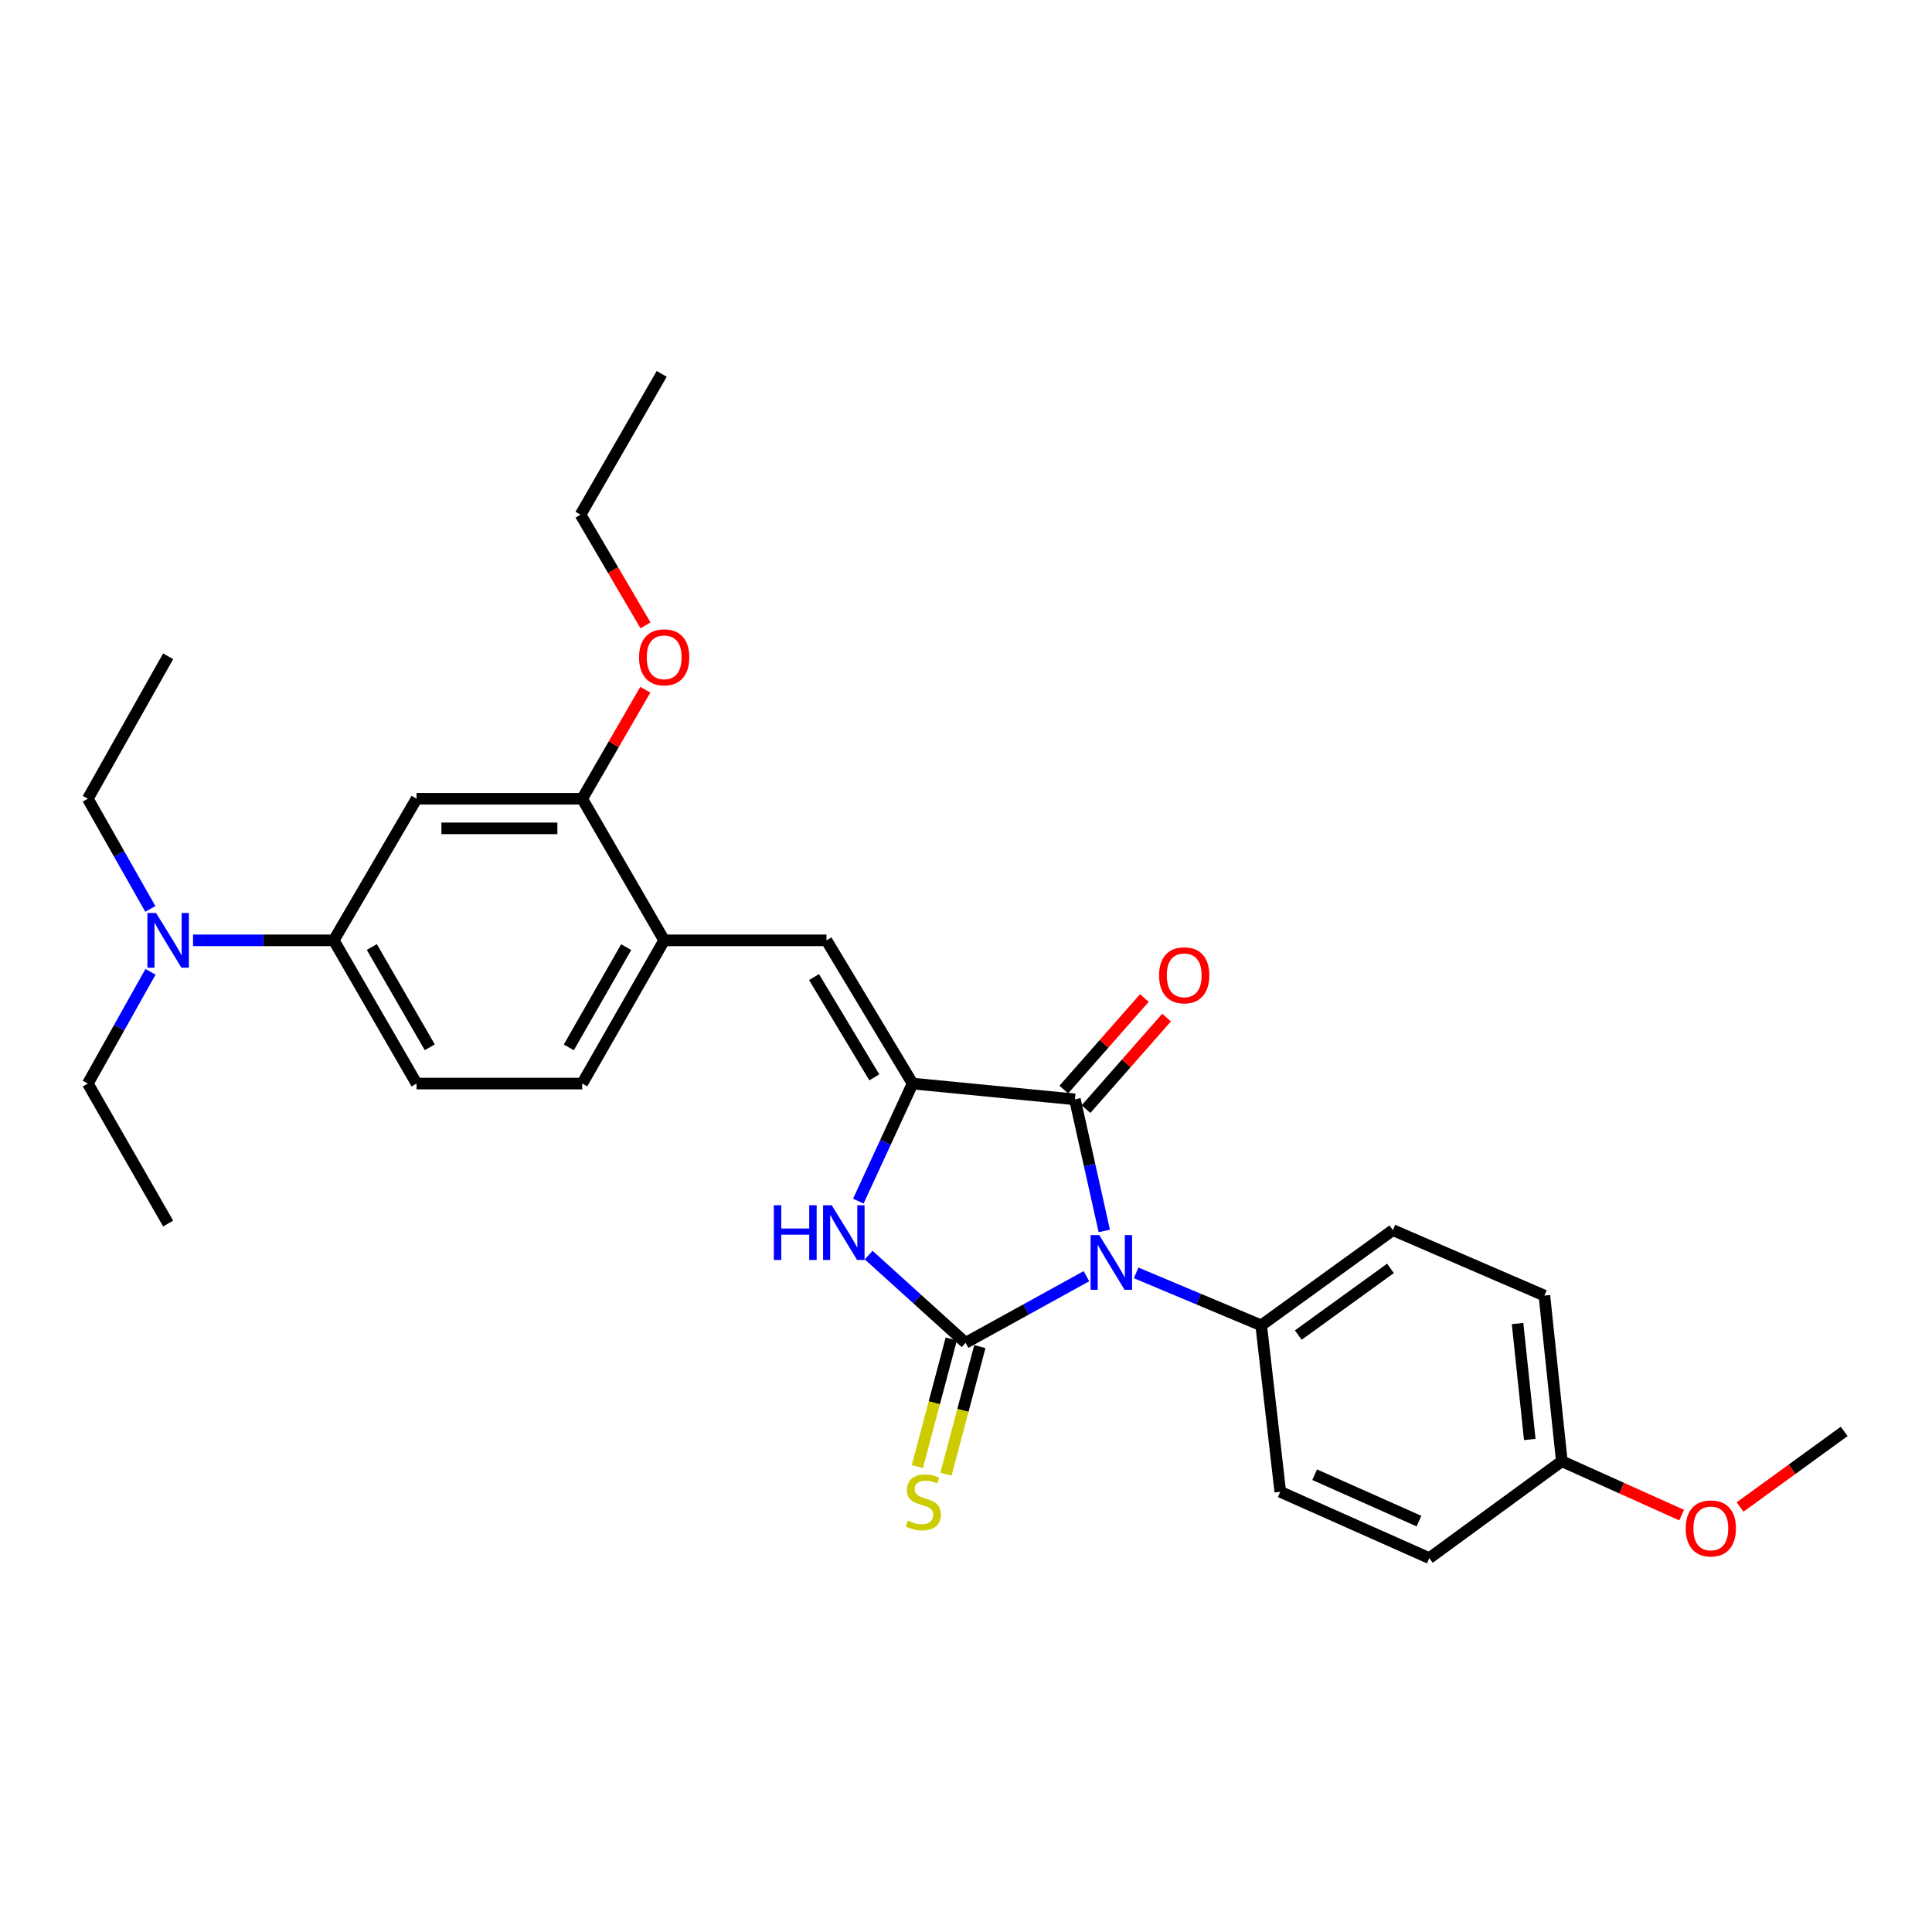 <?xml version='1.0' encoding='iso-8859-1'?>
<svg version='1.1' baseProfile='full'
              xmlns='http://www.w3.org/2000/svg'
                      xmlns:rdkit='http://www.rdkit.org/xml'
                      xmlns:xlink='http://www.w3.org/1999/xlink'
                  xml:space='preserve'
width='1000px' height='1000px' viewBox='0 0 1000 1000'>
<!-- END OF HEADER -->
<rect style='opacity:1.0;fill:#FFFFFF;stroke:none' width='1000' height='1000' x='0' y='0'> </rect>
<path class='bond-0' d='M 562.333,660.555 L 531.052,677.793' style='fill:none;fill-rule:evenodd;stroke:#0000FF;stroke-width:6px;stroke-linecap:butt;stroke-linejoin:miter;stroke-opacity:1' />
<path class='bond-0' d='M 531.052,677.793 L 499.77,695.03' style='fill:none;fill-rule:evenodd;stroke:#000000;stroke-width:6px;stroke-linecap:butt;stroke-linejoin:miter;stroke-opacity:1' />
<path class='bond-2' d='M 571.58,637.127 L 563.973,603.075' style='fill:none;fill-rule:evenodd;stroke:#0000FF;stroke-width:6px;stroke-linecap:butt;stroke-linejoin:miter;stroke-opacity:1' />
<path class='bond-2' d='M 563.973,603.075 L 556.365,569.022' style='fill:none;fill-rule:evenodd;stroke:#000000;stroke-width:6px;stroke-linecap:butt;stroke-linejoin:miter;stroke-opacity:1' />
<path class='bond-7' d='M 588.07,658.841 L 620.432,672.424' style='fill:none;fill-rule:evenodd;stroke:#0000FF;stroke-width:6px;stroke-linecap:butt;stroke-linejoin:miter;stroke-opacity:1' />
<path class='bond-7' d='M 620.432,672.424 L 652.795,686.008' style='fill:none;fill-rule:evenodd;stroke:#000000;stroke-width:6px;stroke-linecap:butt;stroke-linejoin:miter;stroke-opacity:1' />
<path class='bond-3' d='M 499.77,695.03 L 474.696,672.334' style='fill:none;fill-rule:evenodd;stroke:#000000;stroke-width:6px;stroke-linecap:butt;stroke-linejoin:miter;stroke-opacity:1' />
<path class='bond-3' d='M 474.696,672.334 L 449.622,649.638' style='fill:none;fill-rule:evenodd;stroke:#0000FF;stroke-width:6px;stroke-linecap:butt;stroke-linejoin:miter;stroke-opacity:1' />
<path class='bond-8' d='M 492.366,693.063 L 483.595,726.081' style='fill:none;fill-rule:evenodd;stroke:#000000;stroke-width:6px;stroke-linecap:butt;stroke-linejoin:miter;stroke-opacity:1' />
<path class='bond-8' d='M 483.595,726.081 L 474.824,759.098' style='fill:none;fill-rule:evenodd;stroke:#CCCC00;stroke-width:6px;stroke-linecap:butt;stroke-linejoin:miter;stroke-opacity:1' />
<path class='bond-8' d='M 507.174,696.997 L 498.403,730.014' style='fill:none;fill-rule:evenodd;stroke:#000000;stroke-width:6px;stroke-linecap:butt;stroke-linejoin:miter;stroke-opacity:1' />
<path class='bond-8' d='M 498.403,730.014 L 489.632,763.032' style='fill:none;fill-rule:evenodd;stroke:#CCCC00;stroke-width:6px;stroke-linecap:butt;stroke-linejoin:miter;stroke-opacity:1' />
<path class='bond-1' d='M 472.354,560.851 L 556.365,569.022' style='fill:none;fill-rule:evenodd;stroke:#000000;stroke-width:6px;stroke-linecap:butt;stroke-linejoin:miter;stroke-opacity:1' />
<path class='bond-4' d='M 472.354,560.851 L 427.786,486.722' style='fill:none;fill-rule:evenodd;stroke:#000000;stroke-width:6px;stroke-linecap:butt;stroke-linejoin:miter;stroke-opacity:1' />
<path class='bond-4' d='M 452.538,557.626 L 421.341,505.735' style='fill:none;fill-rule:evenodd;stroke:#000000;stroke-width:6px;stroke-linecap:butt;stroke-linejoin:miter;stroke-opacity:1' />
<path class='bond-29' d='M 472.354,560.851 L 458.313,591.28' style='fill:none;fill-rule:evenodd;stroke:#000000;stroke-width:6px;stroke-linecap:butt;stroke-linejoin:miter;stroke-opacity:1' />
<path class='bond-29' d='M 458.313,591.28 L 444.272,621.709' style='fill:none;fill-rule:evenodd;stroke:#0000FF;stroke-width:6px;stroke-linecap:butt;stroke-linejoin:miter;stroke-opacity:1' />
<path class='bond-11' d='M 562.116,574.083 L 582.968,550.389' style='fill:none;fill-rule:evenodd;stroke:#000000;stroke-width:6px;stroke-linecap:butt;stroke-linejoin:miter;stroke-opacity:1' />
<path class='bond-11' d='M 582.968,550.389 L 603.82,526.694' style='fill:none;fill-rule:evenodd;stroke:#FF0000;stroke-width:6px;stroke-linecap:butt;stroke-linejoin:miter;stroke-opacity:1' />
<path class='bond-11' d='M 550.614,563.961 L 571.466,540.267' style='fill:none;fill-rule:evenodd;stroke:#000000;stroke-width:6px;stroke-linecap:butt;stroke-linejoin:miter;stroke-opacity:1' />
<path class='bond-11' d='M 571.466,540.267 L 592.318,516.573' style='fill:none;fill-rule:evenodd;stroke:#FF0000;stroke-width:6px;stroke-linecap:butt;stroke-linejoin:miter;stroke-opacity:1' />
<path class='bond-6' d='M 427.786,486.722 L 343.775,486.722' style='fill:none;fill-rule:evenodd;stroke:#000000;stroke-width:6px;stroke-linecap:butt;stroke-linejoin:miter;stroke-opacity:1' />
<path class='bond-5' d='M 215.613,413.427 L 301.352,413.427' style='fill:none;fill-rule:evenodd;stroke:#000000;stroke-width:6px;stroke-linecap:butt;stroke-linejoin:miter;stroke-opacity:1' />
<path class='bond-5' d='M 228.474,428.748 L 288.491,428.748' style='fill:none;fill-rule:evenodd;stroke:#000000;stroke-width:6px;stroke-linecap:butt;stroke-linejoin:miter;stroke-opacity:1' />
<path class='bond-31' d='M 215.613,413.427 L 172.757,486.722' style='fill:none;fill-rule:evenodd;stroke:#000000;stroke-width:6px;stroke-linecap:butt;stroke-linejoin:miter;stroke-opacity:1' />
<path class='bond-10' d='M 343.775,486.722 L 301.352,413.427' style='fill:none;fill-rule:evenodd;stroke:#000000;stroke-width:6px;stroke-linecap:butt;stroke-linejoin:miter;stroke-opacity:1' />
<path class='bond-13' d='M 343.775,486.722 L 301.352,560.851' style='fill:none;fill-rule:evenodd;stroke:#000000;stroke-width:6px;stroke-linecap:butt;stroke-linejoin:miter;stroke-opacity:1' />
<path class='bond-13' d='M 324.114,490.231 L 294.418,542.121' style='fill:none;fill-rule:evenodd;stroke:#000000;stroke-width:6px;stroke-linecap:butt;stroke-linejoin:miter;stroke-opacity:1' />
<path class='bond-15' d='M 652.795,686.008 L 720.948,636.708' style='fill:none;fill-rule:evenodd;stroke:#000000;stroke-width:6px;stroke-linecap:butt;stroke-linejoin:miter;stroke-opacity:1' />
<path class='bond-15' d='M 671.998,691.026 L 719.705,656.516' style='fill:none;fill-rule:evenodd;stroke:#000000;stroke-width:6px;stroke-linecap:butt;stroke-linejoin:miter;stroke-opacity:1' />
<path class='bond-16' d='M 652.795,686.008 L 662.668,772.155' style='fill:none;fill-rule:evenodd;stroke:#000000;stroke-width:6px;stroke-linecap:butt;stroke-linejoin:miter;stroke-opacity:1' />
<path class='bond-9' d='M 172.757,486.722 L 215.613,560.851' style='fill:none;fill-rule:evenodd;stroke:#000000;stroke-width:6px;stroke-linecap:butt;stroke-linejoin:miter;stroke-opacity:1' />
<path class='bond-9' d='M 192.449,490.173 L 222.449,542.063' style='fill:none;fill-rule:evenodd;stroke:#000000;stroke-width:6px;stroke-linecap:butt;stroke-linejoin:miter;stroke-opacity:1' />
<path class='bond-12' d='M 172.757,486.722 L 136.337,486.722' style='fill:none;fill-rule:evenodd;stroke:#000000;stroke-width:6px;stroke-linecap:butt;stroke-linejoin:miter;stroke-opacity:1' />
<path class='bond-12' d='M 136.337,486.722 L 99.918,486.722' style='fill:none;fill-rule:evenodd;stroke:#0000FF;stroke-width:6px;stroke-linecap:butt;stroke-linejoin:miter;stroke-opacity:1' />
<path class='bond-18' d='M 301.352,413.427 L 317.679,385.222' style='fill:none;fill-rule:evenodd;stroke:#000000;stroke-width:6px;stroke-linecap:butt;stroke-linejoin:miter;stroke-opacity:1' />
<path class='bond-18' d='M 317.679,385.222 L 334.006,357.017' style='fill:none;fill-rule:evenodd;stroke:#FF0000;stroke-width:6px;stroke-linecap:butt;stroke-linejoin:miter;stroke-opacity:1' />
<path class='bond-22' d='M 77.806,470.455 L 61.63,441.941' style='fill:none;fill-rule:evenodd;stroke:#0000FF;stroke-width:6px;stroke-linecap:butt;stroke-linejoin:miter;stroke-opacity:1' />
<path class='bond-22' d='M 61.63,441.941 L 45.455,413.427' style='fill:none;fill-rule:evenodd;stroke:#000000;stroke-width:6px;stroke-linecap:butt;stroke-linejoin:miter;stroke-opacity:1' />
<path class='bond-23' d='M 77.9,503.006 L 61.677,531.929' style='fill:none;fill-rule:evenodd;stroke:#0000FF;stroke-width:6px;stroke-linecap:butt;stroke-linejoin:miter;stroke-opacity:1' />
<path class='bond-23' d='M 61.677,531.929 L 45.455,560.851' style='fill:none;fill-rule:evenodd;stroke:#000000;stroke-width:6px;stroke-linecap:butt;stroke-linejoin:miter;stroke-opacity:1' />
<path class='bond-14' d='M 301.352,560.851 L 215.613,560.851' style='fill:none;fill-rule:evenodd;stroke:#000000;stroke-width:6px;stroke-linecap:butt;stroke-linejoin:miter;stroke-opacity:1' />
<path class='bond-20' d='M 720.948,636.708 L 799.376,670.593' style='fill:none;fill-rule:evenodd;stroke:#000000;stroke-width:6px;stroke-linecap:butt;stroke-linejoin:miter;stroke-opacity:1' />
<path class='bond-19' d='M 662.668,772.155 L 739.802,806.475' style='fill:none;fill-rule:evenodd;stroke:#000000;stroke-width:6px;stroke-linecap:butt;stroke-linejoin:miter;stroke-opacity:1' />
<path class='bond-19' d='M 680.467,763.305 L 734.46,787.329' style='fill:none;fill-rule:evenodd;stroke:#000000;stroke-width:6px;stroke-linecap:butt;stroke-linejoin:miter;stroke-opacity:1' />
<path class='bond-17' d='M 808.398,756.323 L 739.802,806.475' style='fill:none;fill-rule:evenodd;stroke:#000000;stroke-width:6px;stroke-linecap:butt;stroke-linejoin:miter;stroke-opacity:1' />
<path class='bond-21' d='M 808.398,756.323 L 839.404,770.274' style='fill:none;fill-rule:evenodd;stroke:#000000;stroke-width:6px;stroke-linecap:butt;stroke-linejoin:miter;stroke-opacity:1' />
<path class='bond-21' d='M 839.404,770.274 L 870.409,784.225' style='fill:none;fill-rule:evenodd;stroke:#FF0000;stroke-width:6px;stroke-linecap:butt;stroke-linejoin:miter;stroke-opacity:1' />
<path class='bond-30' d='M 808.398,756.323 L 799.376,670.593' style='fill:none;fill-rule:evenodd;stroke:#000000;stroke-width:6px;stroke-linecap:butt;stroke-linejoin:miter;stroke-opacity:1' />
<path class='bond-30' d='M 791.808,745.067 L 785.492,685.056' style='fill:none;fill-rule:evenodd;stroke:#000000;stroke-width:6px;stroke-linecap:butt;stroke-linejoin:miter;stroke-opacity:1' />
<path class='bond-24' d='M 334.113,323.683 L 317.298,295.043' style='fill:none;fill-rule:evenodd;stroke:#FF0000;stroke-width:6px;stroke-linecap:butt;stroke-linejoin:miter;stroke-opacity:1' />
<path class='bond-24' d='M 317.298,295.043 L 300.484,266.403' style='fill:none;fill-rule:evenodd;stroke:#000000;stroke-width:6px;stroke-linecap:butt;stroke-linejoin:miter;stroke-opacity:1' />
<path class='bond-25' d='M 900.656,780.034 L 927.601,760.463' style='fill:none;fill-rule:evenodd;stroke:#FF0000;stroke-width:6px;stroke-linecap:butt;stroke-linejoin:miter;stroke-opacity:1' />
<path class='bond-25' d='M 927.601,760.463 L 954.545,740.892' style='fill:none;fill-rule:evenodd;stroke:#000000;stroke-width:6px;stroke-linecap:butt;stroke-linejoin:miter;stroke-opacity:1' />
<path class='bond-26' d='M 45.455,413.427 L 87.034,339.689' style='fill:none;fill-rule:evenodd;stroke:#000000;stroke-width:6px;stroke-linecap:butt;stroke-linejoin:miter;stroke-opacity:1' />
<path class='bond-27' d='M 45.455,560.851 L 87.034,633.311' style='fill:none;fill-rule:evenodd;stroke:#000000;stroke-width:6px;stroke-linecap:butt;stroke-linejoin:miter;stroke-opacity:1' />
<path class='bond-28' d='M 300.484,266.403 L 342.49,193.525' style='fill:none;fill-rule:evenodd;stroke:#000000;stroke-width:6px;stroke-linecap:butt;stroke-linejoin:miter;stroke-opacity:1' />
<path  class='atom-0' d='M 568.967 639.29
L 578.247 654.29
Q 579.167 655.77, 580.647 658.45
Q 582.127 661.13, 582.207 661.29
L 582.207 639.29
L 585.967 639.29
L 585.967 667.61
L 582.087 667.61
L 572.127 651.21
Q 570.967 649.29, 569.727 647.09
Q 568.527 644.89, 568.167 644.21
L 568.167 667.61
L 564.487 667.61
L 564.487 639.29
L 568.967 639.29
' fill='#0000FF'/>
<path  class='atom-4' d='M 400.538 623.833
L 404.378 623.833
L 404.378 635.873
L 418.858 635.873
L 418.858 623.833
L 422.698 623.833
L 422.698 652.153
L 418.858 652.153
L 418.858 639.073
L 404.378 639.073
L 404.378 652.153
L 400.538 652.153
L 400.538 623.833
' fill='#0000FF'/>
<path  class='atom-4' d='M 430.498 623.833
L 439.778 638.833
Q 440.698 640.313, 442.178 642.993
Q 443.658 645.673, 443.738 645.833
L 443.738 623.833
L 447.498 623.833
L 447.498 652.153
L 443.618 652.153
L 433.658 635.753
Q 432.498 633.833, 431.258 631.633
Q 430.058 629.433, 429.698 628.753
L 429.698 652.153
L 426.018 652.153
L 426.018 623.833
L 430.498 623.833
' fill='#0000FF'/>
<path  class='atom-9' d='M 469.912 787.033
Q 470.232 787.153, 471.552 787.713
Q 472.872 788.273, 474.312 788.633
Q 475.792 788.953, 477.232 788.953
Q 479.912 788.953, 481.472 787.673
Q 483.032 786.353, 483.032 784.073
Q 483.032 782.513, 482.232 781.553
Q 481.472 780.593, 480.272 780.073
Q 479.072 779.553, 477.072 778.953
Q 474.552 778.193, 473.032 777.473
Q 471.552 776.753, 470.472 775.233
Q 469.432 773.713, 469.432 771.153
Q 469.432 767.593, 471.832 765.393
Q 474.272 763.193, 479.072 763.193
Q 482.352 763.193, 486.072 764.753
L 485.152 767.833
Q 481.752 766.433, 479.192 766.433
Q 476.432 766.433, 474.912 767.593
Q 473.392 768.713, 473.432 770.673
Q 473.432 772.193, 474.192 773.113
Q 474.992 774.033, 476.112 774.553
Q 477.272 775.073, 479.192 775.673
Q 481.752 776.473, 483.272 777.273
Q 484.792 778.073, 485.872 779.713
Q 486.992 781.313, 486.992 784.073
Q 486.992 787.993, 484.352 790.113
Q 481.752 792.193, 477.392 792.193
Q 474.872 792.193, 472.952 791.633
Q 471.072 791.113, 468.832 790.193
L 469.912 787.033
' fill='#CCCC00'/>
<path  class='atom-12' d='M 599.943 504.813
Q 599.943 498.013, 603.303 494.213
Q 606.663 490.413, 612.943 490.413
Q 619.223 490.413, 622.583 494.213
Q 625.943 498.013, 625.943 504.813
Q 625.943 511.693, 622.543 515.613
Q 619.143 519.493, 612.943 519.493
Q 606.703 519.493, 603.303 515.613
Q 599.943 511.733, 599.943 504.813
M 612.943 516.293
Q 617.263 516.293, 619.583 513.413
Q 621.943 510.493, 621.943 504.813
Q 621.943 499.253, 619.583 496.453
Q 617.263 493.613, 612.943 493.613
Q 608.623 493.613, 606.263 496.413
Q 603.943 499.213, 603.943 504.813
Q 603.943 510.533, 606.263 513.413
Q 608.623 516.293, 612.943 516.293
' fill='#FF0000'/>
<path  class='atom-13' d='M 80.775 472.562
L 90.055 487.562
Q 90.975 489.042, 92.454 491.722
Q 93.934 494.402, 94.014 494.562
L 94.014 472.562
L 97.775 472.562
L 97.775 500.882
L 93.894 500.882
L 83.934 484.482
Q 82.775 482.562, 81.534 480.362
Q 80.335 478.162, 79.975 477.482
L 79.975 500.882
L 76.294 500.882
L 76.294 472.562
L 80.775 472.562
' fill='#0000FF'/>
<path  class='atom-19' d='M 330.775 340.22
Q 330.775 333.42, 334.135 329.62
Q 337.495 325.82, 343.775 325.82
Q 350.055 325.82, 353.415 329.62
Q 356.775 333.42, 356.775 340.22
Q 356.775 347.1, 353.375 351.02
Q 349.975 354.9, 343.775 354.9
Q 337.535 354.9, 334.135 351.02
Q 330.775 347.14, 330.775 340.22
M 343.775 351.7
Q 348.095 351.7, 350.415 348.82
Q 352.775 345.9, 352.775 340.22
Q 352.775 334.66, 350.415 331.86
Q 348.095 329.02, 343.775 329.02
Q 339.455 329.02, 337.095 331.82
Q 334.775 334.62, 334.775 340.22
Q 334.775 345.94, 337.095 348.82
Q 339.455 351.7, 343.775 351.7
' fill='#FF0000'/>
<path  class='atom-22' d='M 872.524 791.106
Q 872.524 784.306, 875.884 780.506
Q 879.244 776.706, 885.524 776.706
Q 891.804 776.706, 895.164 780.506
Q 898.524 784.306, 898.524 791.106
Q 898.524 797.986, 895.124 801.906
Q 891.724 805.786, 885.524 805.786
Q 879.284 805.786, 875.884 801.906
Q 872.524 798.026, 872.524 791.106
M 885.524 802.586
Q 889.844 802.586, 892.164 799.706
Q 894.524 796.786, 894.524 791.106
Q 894.524 785.546, 892.164 782.746
Q 889.844 779.906, 885.524 779.906
Q 881.204 779.906, 878.844 782.706
Q 876.524 785.506, 876.524 791.106
Q 876.524 796.826, 878.844 799.706
Q 881.204 802.586, 885.524 802.586
' fill='#FF0000'/>
</svg>
